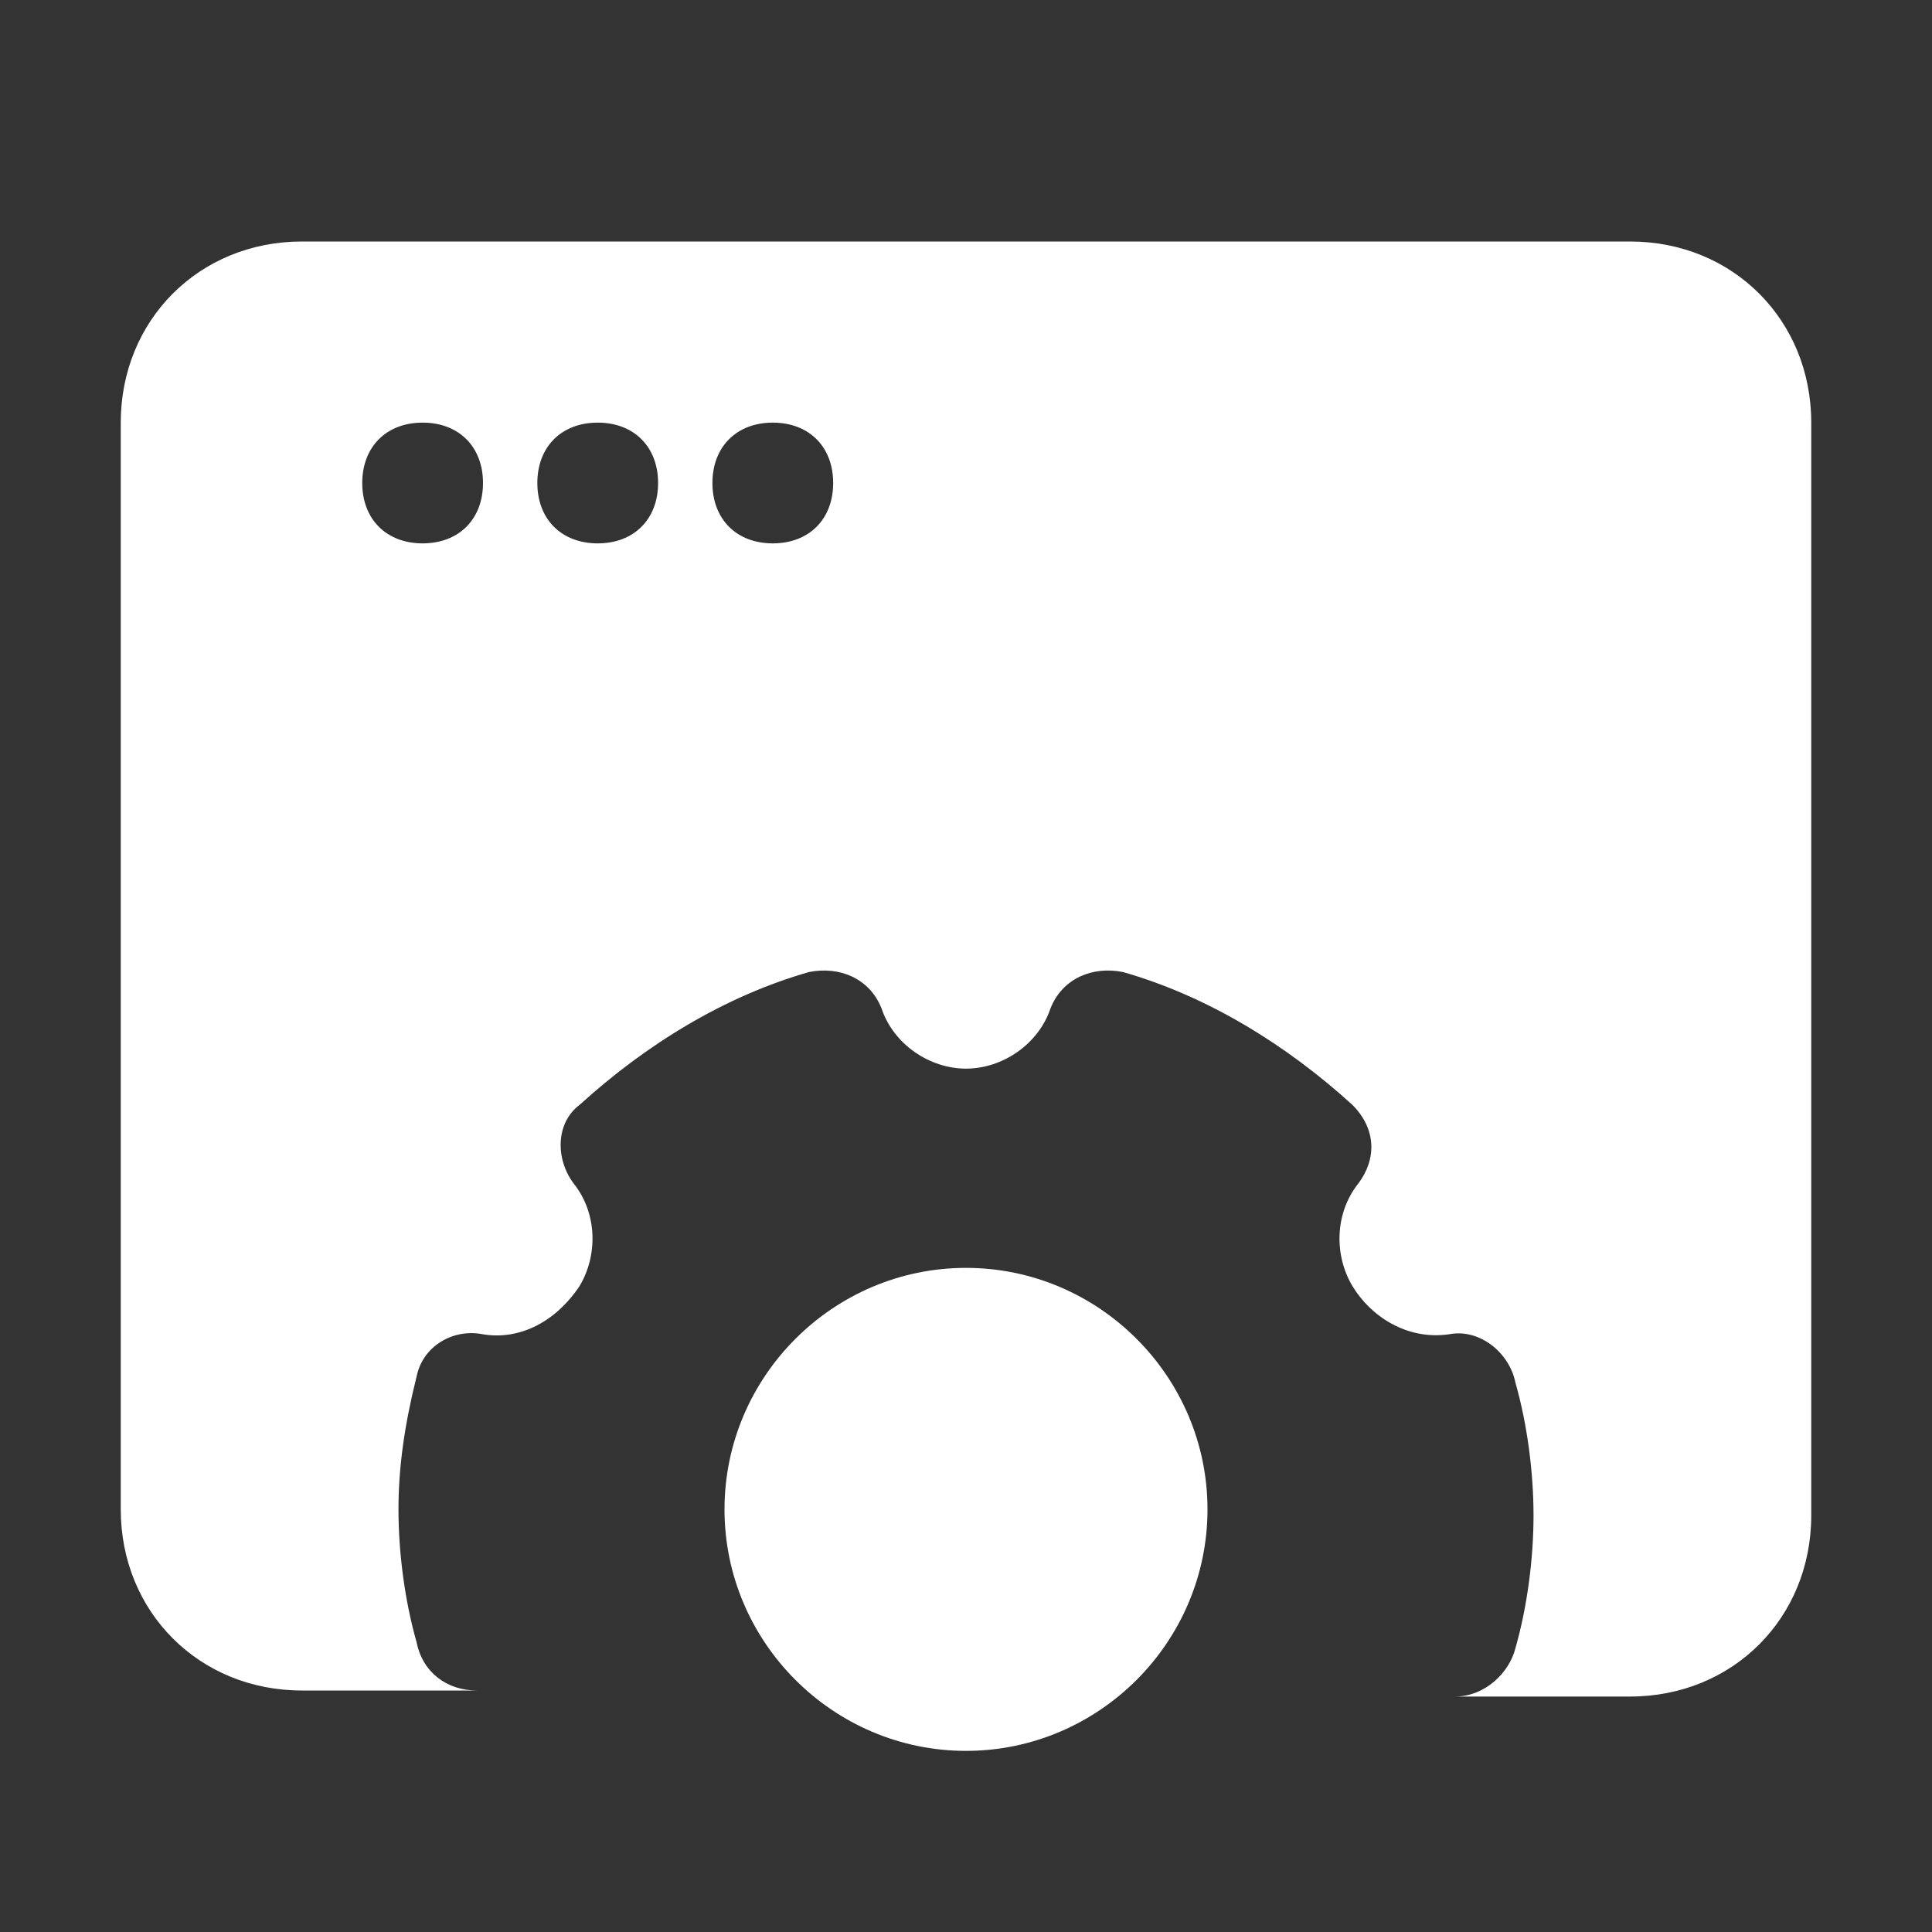 <svg width="32" height="32" viewBox="0 0 32 32" fill="none" xmlns="http://www.w3.org/2000/svg">
<rect x="0" y="0" width="32" height="32" fill="#333333" stroke="none"/>
<path d="M27 4H5C3.3 4 2 5.3 2 7V25C2 26.7 3.3 28 5 28H7.9C7.4 28 7 27.7 6.9 27.2C6.7 26.5 6.6 25.7 6.6 25C6.6 24.3 6.7 23.6 6.9 22.8C7 22.3 7.5 22 8 22.1C8.6 22.2 9.2 21.9 9.6 21.3C9.9 20.8 9.9 20.1 9.5 19.6C9.2 19.2 9.2 18.6 9.6 18.3C10.7 17.3 12 16.5 13.4 16.1C13.9 16 14.4 16.2 14.6 16.7C14.8 17.3 15.4 17.7 16 17.7C16.6 17.7 17.2 17.3 17.4 16.7C17.6 16.2 18.1 16 18.6 16.1C20 16.5 21.3 17.3 22.4 18.3C22.8 18.7 22.8 19.2 22.5 19.6C22.1 20.1 22.1 20.8 22.4 21.3C22.7 21.8 23.3 22.2 24 22.1C24.5 22 25 22.4 25.1 22.9C25.3 23.6 25.4 24.4 25.4 25.1C25.4 25.8 25.3 26.6 25.1 27.3C25 27.7 24.6 28.1 24.1 28.1H27C28.7 28.1 30 26.8 30 25.1V7C30 5.3 28.7 4 27 4ZM8 8C8 8.6 7.6 9 7 9C6.4 9 6 8.6 6 8C6 7.4 6.4 7 7 7C7.6 7 8 7.4 8 8ZM10.9 8C10.9 8.6 10.5 9 9.9 9C9.3 9 8.9 8.6 8.9 8C8.9 7.4 9.3 7 9.9 7C10.5 7 10.9 7.4 10.9 8ZM13.8 8C13.8 8.6 13.4 9 12.8 9C12.2 9 11.8 8.6 11.8 8C11.8 7.4 12.2 7 12.8 7C13.4 7 13.8 7.4 13.8 8Z" fill="white"/>
<path d="M16 29C13.8 29 12 27.2 12 25C12 22.8 13.8 21 16 21C18.2 21 20 22.8 20 25C20 27.2 18.2 29 16 29Z" fill="white"/>
</svg>
